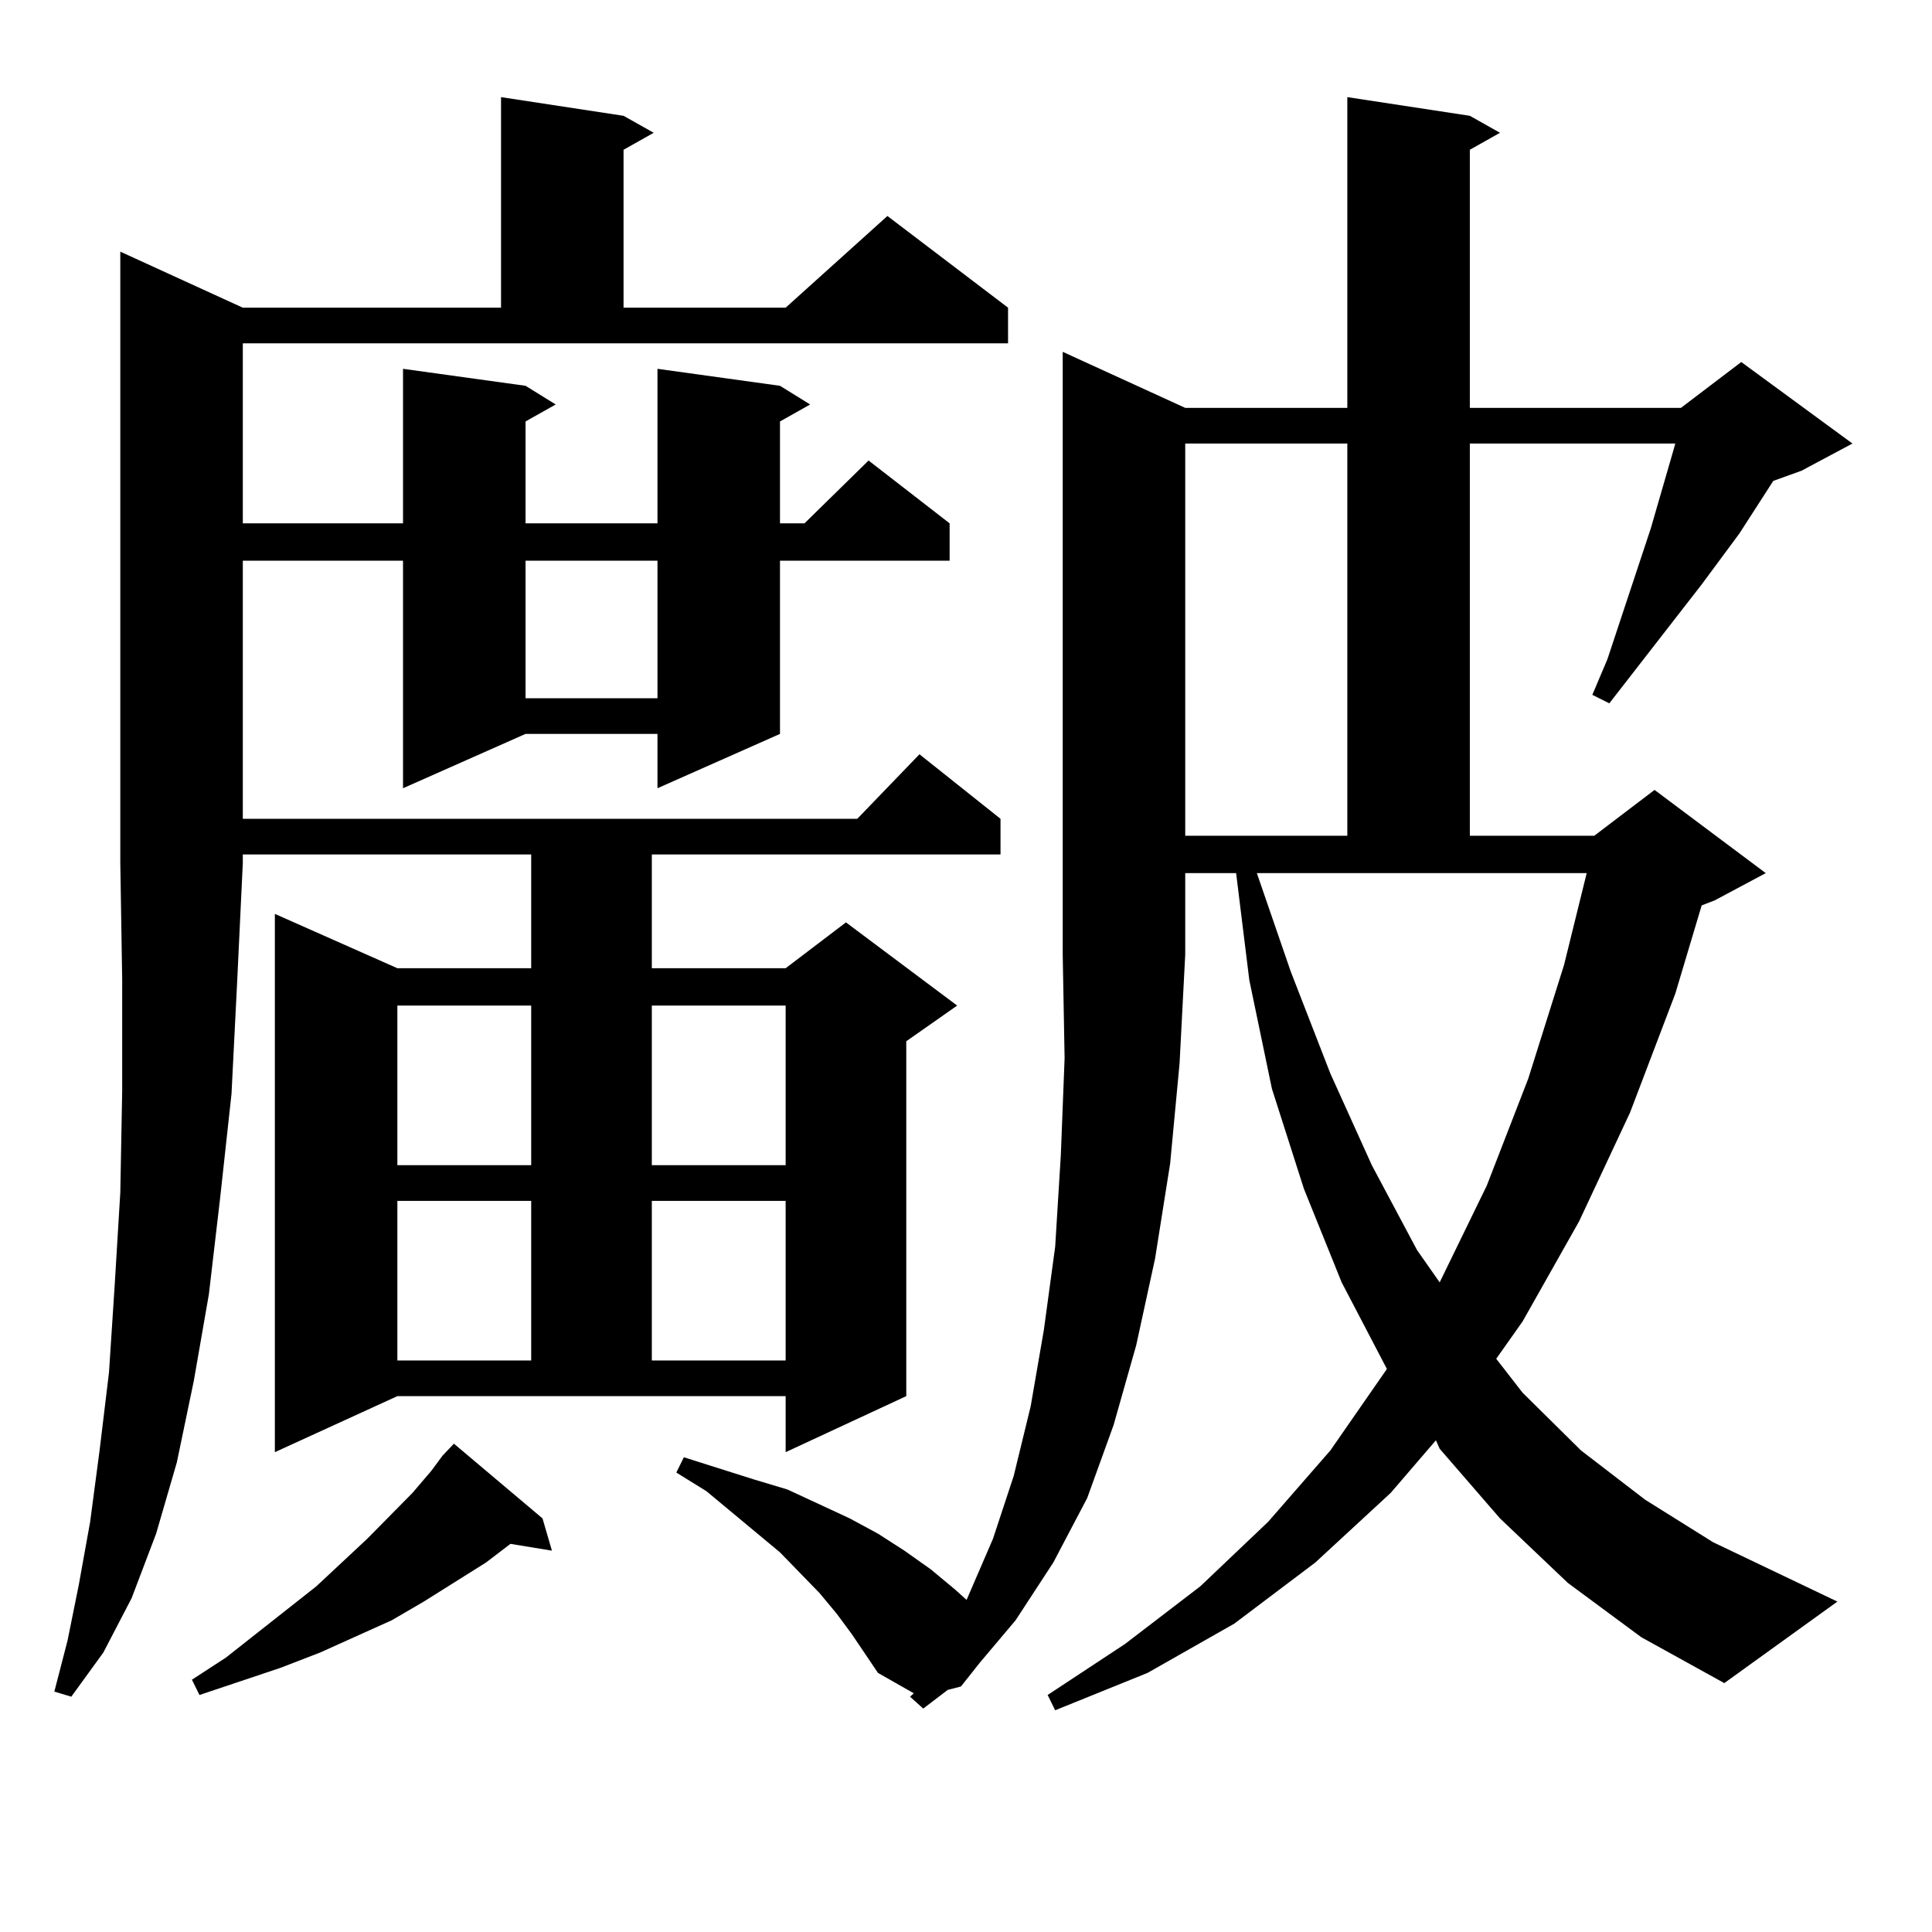 <?xml version="1.0" encoding="utf-8"?>
<!-- Generator: Adobe Illustrator 16.0.0, SVG Export Plug-In . SVG Version: 6.00 Build 0)  -->
<!DOCTYPE svg PUBLIC "-//W3C//DTD SVG 1.1//EN" "http://www.w3.org/Graphics/SVG/1.1/DTD/svg11.dtd">
<svg version="1.1" id="图层_1" xmlns="http://www.w3.org/2000/svg" xmlns:xlink="http://www.w3.org/1999/xlink" x="0px" y="0px"
	 width="1000px" height="1000px" viewBox="0 0 1000 1000" enable-background="new 0 0 1000 1000" xml:space="preserve">
<path d="M125.68,159.258h133.655V50.273l63.413,9.668l15.609,8.789l-15.609,8.789v81.738h83.9l52.682-47.461l62.438,47.461v18.457
	H125.68v93.164h82.925v-79.98l63.413,8.789l15.609,9.668l-15.609,8.789v52.734h68.291v-79.98l63.413,8.789l15.609,9.668
	l-15.609,8.789v52.734h12.683l33.17-32.52l41.95,32.52v19.336h-87.803v89.648l-63.413,28.125v-28.125h-68.291l-63.413,28.125
	V290.215H125.68v133.594h318.041l32.194-33.398l41.95,33.398v18.457H337.382v58.887h69.267l31.219-23.73l57.56,43.066
	l-26.341,18.457v183.691l-62.438,29.004v-29.004H205.678l-63.413,29.004V473.027l63.413,28.125h69.267v-58.887H125.68v4.395
	l-2.927,61.523l-2.927,58.008l-5.854,53.613l-5.854,50.098l-7.805,44.824l-8.78,42.188l-10.731,36.914L68.12,827.227l-14.634,28.125
	l-16.585,22.852l-8.78-2.637l6.829-26.367l5.854-29.004l5.854-32.52l4.878-36.914l4.878-40.43l2.927-44.824l2.927-48.34
	l0.976-52.734v-57.129l-0.976-60.645V130.254L125.68,159.258z M280.798,785.918l4.878,16.699l-21.463-3.516l-12.683,9.668
	l-32.194,20.215l-16.585,9.668l-37.072,16.699l-20.487,7.91l-41.95,14.063l-3.902-7.91l17.561-11.426l46.828-36.914l26.341-24.609
	l23.414-23.73l9.756-11.426l5.854-7.91l5.854-6.152L280.798,785.918z M205.678,520.488v82.617h69.267v-82.617H205.678z
	 M205.678,621.563v82.617h69.267v-82.617H205.678z M272.018,290.215v71.191h68.291v-71.191H272.018z M337.382,520.488v82.617h69.267
	v-82.617H337.382z M337.382,621.563v82.617h69.267v-82.617H337.382z M440.794,845.684l-7.805-10.547l-8.78-10.547l-20.487-21.094
	l-38.048-31.641l-15.609-9.668l3.902-7.91l36.097,11.426l17.561,5.273l32.194,14.941l14.634,7.91l13.658,8.789l13.658,9.668
	l12.683,10.547l5.854,5.273l13.658-31.641l10.731-32.52l8.78-36.035l6.829-39.551l5.854-43.066l2.927-47.461l1.951-50.098
	l-0.976-53.613V182.109l63.413,29.004h83.9V50.273l63.413,9.668l15.609,8.789l-15.609,8.789v133.594h109.266l31.219-23.73
	l57.56,42.188l-26.341,14.063l-14.634,5.273l-17.561,27.246l-19.512,26.367l-47.804,61.523l-8.78-4.395l7.805-18.457l22.438-67.676
	l11.707-40.43l0.976-3.516H760.786v203.027h64.389l31.219-23.73l57.56,43.066l-26.341,14.063l-6.829,2.637l-13.658,45.703
	l-23.414,61.523l-26.341,56.25l-29.268,51.855l-13.658,19.336l13.658,17.578l30.243,29.883l33.17,25.488l35.121,21.973
	l64.389,30.762l-58.535,42.188l-42.926-23.73l-38.048-28.125l-35.121-33.398l-31.219-36.035l-1.951-4.395l-23.414,27.246
	l-39.023,36.035l-41.95,31.641l-44.877,25.488l-47.804,19.336l-3.902-7.91l39.999-26.367l39.023-29.883l35.121-33.398l32.194-36.914
	l29.268-42.188l-23.414-44.824l-19.512-48.34l-16.585-51.855l-11.707-56.25l-6.829-55.371h-26.341v42.188l-2.927,56.25
	l-4.878,51.855l-7.805,49.219l-9.756,44.824L576.4,737.578l-13.658,37.793l-17.561,33.398l-19.512,29.883l-18.536,21.973
	l-9.756,12.305l-6.829,1.758l-12.683,9.668l-6.829-6.152l1.951-1.758l-18.536-10.547L440.794,845.684z M613.473,229.57v203.027h83.9
	V229.57H613.473z M668.105,502.91l20.487,52.734l21.463,47.461l23.414,43.945l11.707,16.699l24.39-50.098l21.463-55.371
	l18.536-58.887l11.707-47.461H650.545L668.105,502.91z"/>
</svg>
